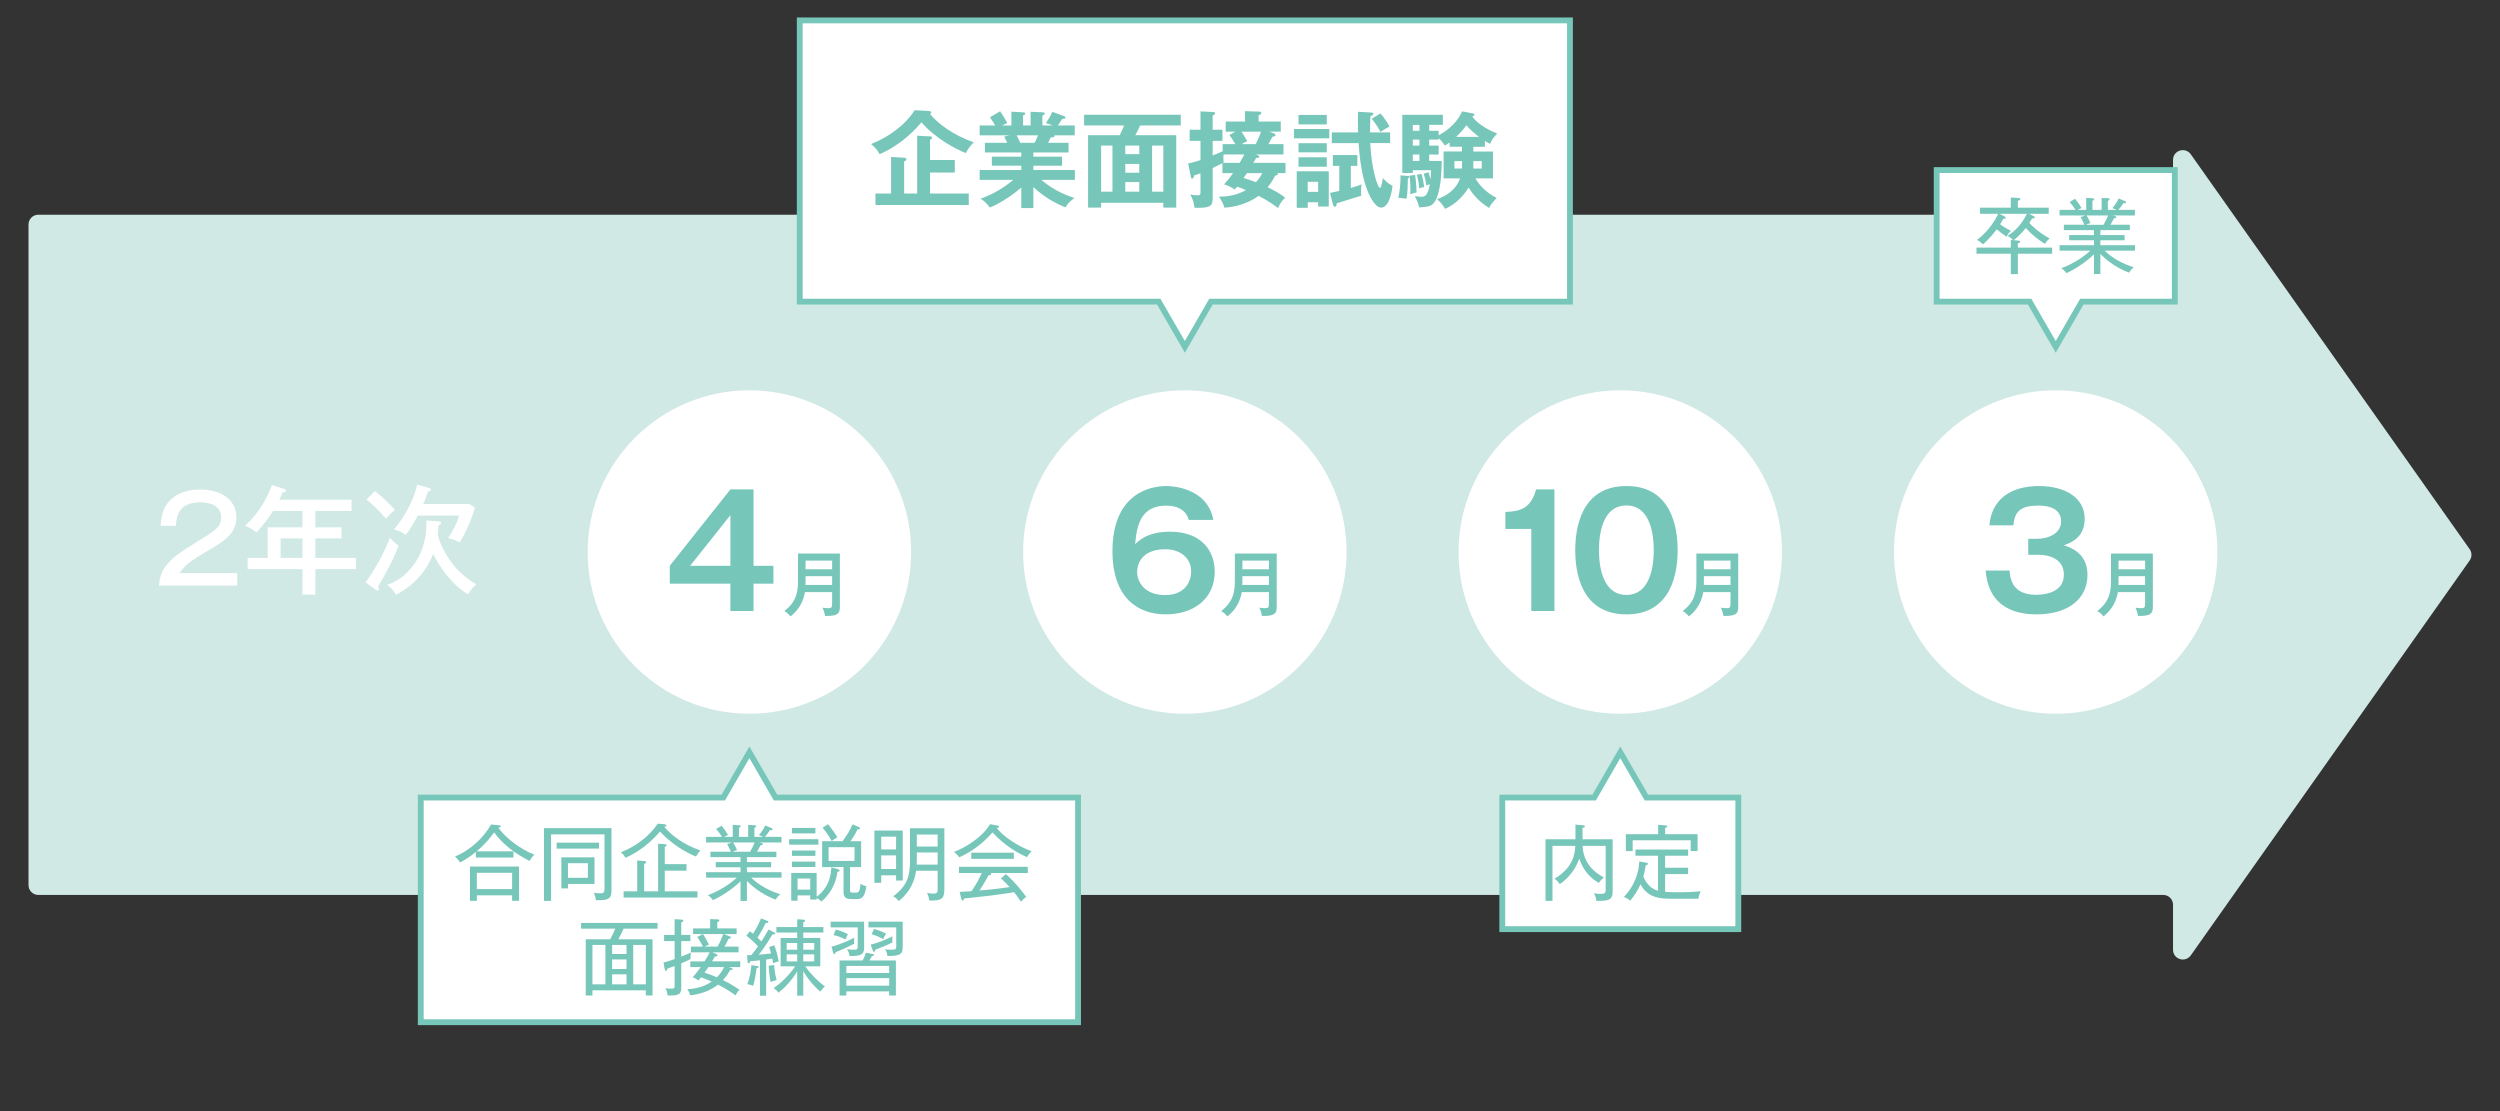 <?xml version="1.0" encoding="UTF-8"?><svg id="b" xmlns="http://www.w3.org/2000/svg" viewBox="0 0 495 220"><rect x="0" y="0" width="495" height="220" fill="#333333" stroke="none"/><defs><style>.d,.e{fill:none;}.f{fill:#77c6ba;}.g{fill:#d0e9e4;}.h{fill:#fff;}.e{stroke:#77c6ba;stroke-miterlimit:10;stroke-width:1.156px;}</style></defs><g id="c"><rect class="d" width="495" height="220"/><path class="g" d="M432.214,29.723c-.987,0-1.956.747-1.956,1.939v8.916c0,1.068-.866,1.934-1.933,1.934H7.583c-1.071,0-1.937.866-1.937,1.934v130.817c0,1.068.866,1.934,1.937,1.934h420.742c1.068,0,1.933.866,1.933,1.934v8.919c0,1.191.968,1.937,1.956,1.937.576,0,1.158-.253,1.558-.821l55.225-78.195c.475-.669.475-1.563,0-2.232l-55.225-78.195c-.401-.567-.983-.821-1.558-.821"/><polygon class="h" points="153.556 157.917 148.383 148.957 143.21 157.917 83.311 157.917 83.311 202.392 213.455 202.392 213.455 157.917 153.556 157.917"/><polygon class="e" points="153.556 157.917 148.383 148.957 143.21 157.917 83.311 157.917 83.311 202.392 213.455 202.392 213.455 157.917 153.556 157.917"/><polygon class="h" points="325.99 157.917 320.817 148.957 315.644 157.917 297.45 157.917 297.45 183.966 344.184 183.966 344.184 157.917 325.99 157.917"/><polygon class="e" points="325.99 157.917 320.817 148.957 315.644 157.917 297.45 157.917 297.45 183.966 344.184 183.966 344.184 157.917 325.99 157.917"/><path class="f" d="M157.183,117.241c-.465,2.828-2.153,4.236-2.844,4.812-.194-.253-.704-.801-1.237-1.07,2.632-1.97,2.717-4.207,2.717-6.261v-5.122h8.288v10.316c0,1.25,0,2.124-2.943,2.04-.054-.521-.28-1.239-.506-1.634.533.099,1.097.099,1.169.099.632,0,.745-.156.745-.957v-2.223h-5.39ZM162.573,115.819v-1.731h-5.263v.731c0,.325,0,.395-.014 1h5.277ZM162.573,112.711v-1.718h-5.263v1.718h5.263Z"/><circle class="h" cx="148.383" cy="109.301" r="32.021"/><circle class="h" cx="234.6" cy="109.301" r="32.021"/><circle class="h" cx="320.817" cy="109.301" r="32.021"/><circle class="h" cx="407.034" cy="109.301" r="32.021"/><path class="f" d="M149.198,112.023h3.941v3.541h-3.941v5.408h-4.58v-5.408h-12.003v-3.541l12.003-15.118h4.58v15.118ZM144.619,112.023v-10.018l-7.972,10.018h7.972Z"/><path class="f" d="M235.383,102.952c-.58-2.137-2.503-2.839-4.428-2.839-4.733,0-5.864,3.329-6.198,7.636.792-.764,2.535-2.474,6.931-2.474,5.956,0,8.827,3.541,8.827,7.94,0,5.223-4.031,8.43-9.712,8.43-5.527,0-10.536-3.3-10.536-12.493,0-11.513,7.572-12.918,10.658-12.918.885,0,8.123.213,9.315,6.718h-4.857ZM225.152,113.183c0,2.322,1.742,4.643,5.498,4.643,3.941,0,5.191-2.596,5.191-4.704,0-2.626-2.106-4.367-5.13-4.367-4.916,0-5.559,3.239-5.559,4.428Z"/><path class="f" d="M307.777,120.972h-4.582v-16.248h-5.132v-3.358c2.568-.123,5.011-.429,6.08-4.46h3.634v24.067Z"/><path class="f" d="M332.175,108.939c0,4.305-1.129,12.706-10.139,12.706s-10.139-8.369-10.139-12.706c0-4.154,1.038-12.705,10.139-12.705,9.01,0,10.139,8.398,10.139,12.705ZM316.597,108.939c0,1.312,0,8.855,5.439,8.855,5.403,0,5.403-7.543,5.403-8.855,0-1.314,0-8.857-5.403-8.857-5.408,0-5.439,7.421-5.439,8.857Z"/><path class="f" d="M397.895,112.969c.122,1.499.458,4.796,5.223,4.796.734,0,5.527,0,5.527-3.97,0-3.176-2.961-3.94-4.947-3.94h-2.106v-3.177h1.801c2.259,0,4.704-1.099,4.704-3.421,0-3.145-3.636-3.145-4.55-3.145-3.146,0-4.704.947-4.886,3.909h-4.765c.122-1.038.305-2.688,1.587-4.428,2.169-2.901,5.986-3.36,8.186-3.36,5.069,0,9.1,2.199,9.1,6.505,0,3.757-2.839,4.765-4.124,5.223,1.192.396,4.674,1.496,4.674,5.833,0,4.765-3.787,7.85-10.109,7.85-5.284,0-9.59-2.262-10.048-8.676h4.733Z"/><path class="f" d="M245.867,117.241c-.463,2.828-2.151,4.236-2.842,4.812-.196-.253-.704-.801-1.237-1.068,2.629-1.97,2.715-4.207,2.715-6.263v-5.121h8.288v10.315c0,1.25,0,2.124-2.941,2.04-.056-.521-.282-1.239-.508-1.634.535.099,1.099.099,1.169.099.632,0,.745-.153.745-.957v-2.223h-5.39ZM251.256,115.822v-1.731h-5.261v.731c0,.323,0,.395-.016 1h5.277ZM251.256,112.711v-1.718h-5.261v1.718h5.261Z"/><path class="f" d="M159.373,117.241c-.463,2.828-2.151,4.236-2.842,4.812-.196-.253-.704-.801-1.239-1.068,2.632-1.97,2.717-4.207,2.717-6.263v-5.121h8.288v10.315c0,1.25,0,2.124-2.941,2.04-.056-.521-.282-1.239-.508-1.634.535.099,1.099.099,1.169.099.632,0,.745-.153.745-.957v-2.223h-5.39ZM164.763,115.822v-1.731h-5.261v.731c0,.323,0,.395-.016 1h5.277ZM164.763,112.711v-1.718h-5.261v1.718h5.261Z"/><path class="f" d="M337.249,117.241c-.465,2.828-2.153,4.236-2.844,4.812-.194-.253-.704-.801-1.237-1.068,2.632-1.97,2.717-4.207,2.717-6.263v-5.121h8.288v10.315c0,1.25,0,2.124-2.943,2.04-.054-.521-.28-1.239-.506-1.634.533.099,1.097.099,1.169.099.632,0,.745-.153.745-.957v-2.223h-5.39ZM342.639,115.822v-1.731h-5.263v.731c0,.323,0,.395-.014 1h5.277ZM342.639,112.711v-1.718h-5.263v1.718h5.263Z"/><path class="f" d="M419.339,117.241c-.463,2.828-2.151,4.236-2.842,4.812-.196-.253-.704-.801-1.239-1.068,2.632-1.97,2.717-4.207,2.717-6.263v-5.121h8.288v10.315c0,1.25,0,2.124-2.941,2.04-.056-.521-.282-1.239-.508-1.634.535.099,1.099.099,1.169.099.632,0,.745-.153.745-.957v-2.223h-5.39ZM424.729,115.822v-1.731h-5.261v.731c0,.323,0,.395-.016 1h5.277ZM424.729,112.711v-1.718h-5.261v1.718h5.261Z"/><path class="h" d="M46.964,115.948h-15.479c.212-3.451,1.973-5.26,6.789-8.22,4.6-2.818,5.516-3.381,5.516-5.331,0-2.09-1.95-2.936-4.108-2.936-4.23,0-4.744,2.632-4.862,4.652h-3.033c.072-.894.212-2.819,1.223-4.252,1.81-2.559,4.884-2.935,6.622-2.935,4.442,0,7.164,2.255,7.164,5.496,0,2.372-1.151,4.016-4.929,6.201-4.442,2.582-5.169,3.219-6.32,4.839h11.416v2.487Z"/><path class="h" d="M62.442,104.417h5.169v2.185h-5.169v3.875h8.03v2.207h-8.03v5.051h-2.559v-5.051h-10.852v-2.207h3.968v-6.06h6.884v-3.241h-5.828c-.375.611-1.666,2.607-3.286,4.227-1.291-.963-1.905-1.174-2.257-1.291,2.889-2.654,4.464-5.661,5.336-8.08l2.415.775c.117.046.352.117.352.352,0,.282-.352.306-.655.328-.284.682-.447,1.034-.659,1.457h14.305v2.231h-7.164v3.241ZM59.883,106.602h-4.324v3.875h4.324v-3.875Z"/><path class="h" d="M72.378,115.316c2.654-3.593,4.415-7.681,4.816-8.855,1.079,1.15,1.386,1.362,1.715,1.549-.799,2.396-2.537,5.591-4.04,8.103.095.212.163.377.163.542,0,.187-.163.257-.257.257-.19,0-.284-.07-.447-.187l-1.95-1.408ZM74.233,97.23c1.268.963,3.408,3.006,3.945,3.711-.939.869-1.268,1.174-1.76,1.738-1.548-1.762-2.772-2.865-3.85-3.782l1.666-1.667ZM86.728,103.218c.402.025.614.095.614.306,0,.165-.167.353-.519.493-.023.634-.072,1.057-.163,1.833.235.963.916,2.912,2.42,5.073,1.593,2.278,3.214,3.522,5.214,4.768-.799.776-1.129,1.081-1.621,1.973-3.291-1.903-5.733-5.588-6.907-7.985-1.928,4.909-5.588,7.186-7.376,8.103-.492-.916-.844-1.314-1.738-1.995,3.453-1.106,5.638-4.04,6.622-6.319,1.151-2.631,1.151-4.933,1.151-6.412l2.302.164ZM84.85,96.596c.28.07.469.14.469.375,0,.165-.212.26-.564.377-.515,1.432-.772,2.043-.961,2.442h9.159l1.106.728c-.379,1.386-1.598,4.627-3.056,6.882-.984-.563-1.9-.775-2.253-.845,1.101-1.808,1.666-2.842,2.158-4.462h-8.193c-.826,1.573-1.223,2.255-2.374,3.828-.894-.611-1.341-.869-2.325-1.081,2.442-2.864,4.225-6.739,4.582-8.877l2.253.634Z"/><polygon class="h" points="310.853 4.036 158.347 4.036 158.347 59.723 229.427 59.723 234.6 68.683 239.773 59.723 310.853 59.723 310.853 4.036"/><polygon class="e" points="310.853 4.036 158.347 4.036 158.347 59.723 229.427 59.723 234.6 68.683 239.773 59.723 310.853 59.723 310.853 4.036"/><path class="f" d="M183.868,21.965c.208.021.519.104.519.291,0,.084-.104.271-.208.375,1.623,1.894,4.537,4.12,8.635,5.556-.896.833-1.375,1.706-1.582,2.123-1.997-.791-5.929-2.83-8.8-6.096-.853,1.04-3.62,4.266-8.261,6.324-.542-.998-1.083-1.518-1.706-2.018,3.349-1.311,6.699-3.641,8.635-6.699l2.767.144ZM191.815,38.32v2.268h-18.476v-2.268h3.101v-7.241l2.58.146c.187.021.458.105.458.313,0,.249-.271.332-.458.395v6.387h2.58v-11.443l2.559.124c.208,0,.415.104.415.271s-.228.311-.436.416v3.995h4.909v2.476h-4.909v4.161h7.676Z"/><path class="f" d="M204.606,41.191h-2.392v-4.056c-2.413,2.101-5.099,3.537-6.223,3.952-.873-1.144-1.372-1.456-1.851-1.747,2.684-.916,4.995-2.456,6.471-3.724h-6.638v-1.957h8.24v-.853h-5.825v-1.789h5.825v-.833h-7.2v-1.914h4.412c-.104-.249-.375-.832-.585-1.228l1.04-.249h-5.909v-1.956h3.058c-.165-.353-.56-.958-1.018-1.602l2.018-1.206c.438.646,1.04,1.602,1.415,2.351-.334.125-.562.209-1.02.458h1.83v-2.725l2.311.124c.208.02.436.042.436.251,0,.208-.167.27-.436.353v1.997h1.496v-2.705l2.332.104c.104,0,.458,0,.458.251,0,.208-.314.332-.458.395v1.956h2.038c-.603-.271-1.061-.396-1.332-.458.792-1.227 1-1.623,1.248-2.247l2.435.895c.104.042.187.146.187.249,0,.271-.311.249-.625.229-.144.208-.747,1.144-.873,1.332h3.329v1.956h-4.036c.041.062.061.104.061.146,0,.229-.56.27-.81.291-.251.583-.375.832-.478,1.04h4.036v1.914h-6.97v.833h5.681v1.789h-5.681v.853h8.218v1.957h-6.615c2.62,2.267,5.284,3.162,6.512,3.577-1.144.896-1.435,1.291-1.727,1.853-.998-.334-3.932-1.666-6.387-4.016v4.161ZM201.297,26.793c.147.249.314.603.709,1.477h2.851c.124-.249.375-.728.686-1.477h-4.245Z"/><path class="f" d="M218.019,40.151v.957h-2.58v-14.336h6.263c.395-.77.603-1.27.873-1.935h-7.927v-2.123h19.142v2.123h-8.03c-.418.895-.625,1.31-.98,1.935h8.116v14.336h-2.559v-.957h-12.319ZM220.267,37.945v-9.113h-2.248v9.113h2.248ZM225.574,30.517v-1.685h-2.767v1.685h2.767ZM225.574,34.201v-1.748h-2.767v1.748h2.767ZM225.574,37.945v-1.894h-2.767v1.894h2.767ZM230.338,37.945v-9.113h-2.225v9.113h2.225Z"/><path class="f" d="M242.088,28.54h2.517c-.061-.104-.562-.977-1.185-1.81l1.185-.666h-1.914v-1.997h3.828v-2.058l2.686.082c.269,0,.539.021.539.249,0,.271-.311.395-.539.478v1.248h4.39v1.997h-2.289l.957.354c.144.063.291.167.291.333,0,.209-.126.229-.605.333-.539.999-.603,1.124-.81,1.456h2.995v2.04h-5.43c.562.249.625.291.625.415,0,.271-.251.271-.603.271l-.562.977h6.367v2.04h-1.645c.063.041.126.104.126.187,0,.208-.23.248-.521.291-.311.603-.77,1.435-1.499,2.289,1.458.728,2.643,1.415,3.476,2.101-.77.728-1,1.144-1.415,2.038-1.415-1.039-2.225-1.56-3.848-2.413-2.104,1.581-4.974,2.289-6.785,2.33-.187-.728-.436-1.27-1.081-2.163,1.519-.021,3.433-.187,5.367-1.311-.998-.416-1.476-.582-1.747-.666-.187.228-.291.354-.478.562-.458-.313-1.332-.853-2.122-1.02.643-.706,1.228-1.415,1.788-2.225h-2.101v-1.977c-.291.146-.79.415-1.934.957v5.909c0,1.395-.228,1.977-2.81,1.977-.332,0-.56,0-.79-.02-.144-1.228-.458-1.937-.833-2.623.251.063.749.167,1.519.167.418,0,.501-.147.501-.604v-3.766c-.749.291-.916.333-1.271.437-.02.166-.061.624-.415.624-.147,0-.187-.146-.251-.499l-.499-2.497c.375-.082.894-.166,2.435-.686v-3.787h-2.144v-2.205h2.144v-3.642l2.433.125c.187,0,.478.02.478.291,0,.146-.271.291-.499.416v2.809h1.934v2.205h-1.934v2.892c.998-.416,1.56-.646,1.977-.833v-1.415ZM242.255,30.58c-.043.519-.043.81.02,1.581-.043.02-.104.062-.147.082h3.329c.418-.706.625-1.081.937-1.663h-4.139ZM248.643,28.54c.208-.457.77-1.58,1.04-2.476h-3.871c.542.791.957,1.562,1.144,1.894-.354.147-.646.291-1.144.582h2.83ZM246.228,35.241c1.104.353,1.354.437,2.456.832.666-.728,1.02-1.332,1.228-1.789h-3.018l-.666.957Z"/><path class="f" d="M263.2,25.545v1.851h-6.99v-1.851h6.99ZM258.935,40.046v1.104h-2.185v-7.241h6.347v6.99h-2.101v-.853h-2.061ZM262.702,22.756v1.872h-5.597v-1.872h5.597ZM262.702,28.354v1.81h-5.597v-1.81h5.597ZM262.702,31.142v1.872h-5.597v-1.872h5.597ZM260.995,37.988v-1.997h-2.061v1.997h2.061ZM263.347,38.196c.499-.104.934-.187,1.83-.395v-4.953h-1.271v-2.143h4.848v2.143h-1.289v4.37c1.04-.313,1.602-.5,2.142-.708-.041.229-.124.646-.124,1.435,0,.416.02.582.063.791-1.375.437-3.121.978-4.868,1.519-.023.396-.147.687-.375.687-.147,0-.314-.23-.375-.458l-.582-2.289ZM275.248,26.211v2.122h-3.934c.21,5.119,1.478,8.885,1.914,8.885.293,0,.562-1.872.585-1.956.519.582,1.061,1.124,1.914,1.539-.126.875-.562,4.308-2.311,4.308-1.122,0-3.828-3.08-4.41-12.776h-5.306v-2.122h5.202c-.02-.334-.041-1.353-.041-2.372,0-.708.02-1.165.041-1.706l2.6.146c.187.021.438.042.438.249,0,.187-.334.375-.603.5-.063,1.27-.063,2.143-.063,3.184h3.975ZM273.335,22.465c.623.687,1.476,1.956,1.788,2.58-1.122.604-1.539.895-1.788,1.082-.585-1.082-.937-1.602-1.729-2.622l1.729-1.04Z"/><path class="f" d="M278.654,34.825c.167.02.415.02.415.208,0,.166-.228.229-.311.271-.043,1.789-.043,2.809-.271,4.057-.251-.041-1.104-.187-1.623-.187.291-1.311.458-2.871.438-4.453l1.352.105ZM284.854,25.898v.895c3.349-1.83,4.349-4.078,4.64-4.744l2.081.395c.228.043.375.147.375.291,0,.147-.187.251-.438.313.666,1.082,2.643,2.518,4.932,3.391-.709.77-1.02,1.124-1.415,2.04-.415-.209-.666-.334-1.02-.562v1.144h-2.289v.937h3.891v5.327h-3.496c.562.936,1.77,2.642,4.225,3.869-.98,1.083-1.167,1.311-1.478,1.977-2.476-1.394-3.848-3.662-4.078-4.036-.706,1.227-2.433,3.286-4.661,4.223-.332-.646-.998-1.435-1.58-1.914,1.415-.562,3.516-1.415,4.557-4.119h-3.268v-5.327h3.643v-.937h-2.435v-.853c-.375.271-.625.437-.937.624-.729-.978-.79-1.082-1.248-1.457v.271h-1.873v1.186h1.873v1.768h-1.873v1.268h2.499c-.063,2.29-.187,6.326-1.478,8.177-.603.875-1.435.916-2.995,1.02-.21-.833-.375-1.186-.853-2.227.332.042.957.125,1.268.125.542,0,1.268,0,1.686-2.496-.354.082-.542.187-.709.248-.144-1.101-.248-1.435-.499-2.329l.957-.271c.124.437.291.999.375,1.415.084-.625.104-1.186.104-1.832h-3.6v.562h-2.081v-11.528h8.033v1.997h-2.706v1.166h1.873ZM280.194,34.637c.208,1.248.291,3.308.291,3.454-.208.062-.998.27-1.248.375.041-1.104,0-2.581-.147-3.683l1.104-.146ZM281.047,25.898v-1.166h-1.311v1.166h1.311ZM281.047,28.832v-1.186h-1.311v1.186h1.311ZM281.047,31.869v-1.268h-1.311v1.268h1.311ZM281.442,34.429c.334.937.521,2.394.542,2.623-.375.041-.605.104-.977.249-.023-.353-.147-1.665-.481-2.685l.916-.187ZM289.452,33.368c.023-.084.023-.146.023-.249v-1.228h-1.499v1.477h1.476ZM292.865,27.105c-.81-.603-1.79-1.414-2.517-2.309-.395.542-.896,1.228-2.04,2.309h4.557ZM291.72,31.891v1.477h1.666v-1.477h-1.666Z"/><path class="f" d="M104.87,170.469c-2.731-1.363-5.227-3.187-7.037-5.652-.573.788-1.575,2.169-3.467,3.747h7.299v1.232h-7.448v-1.117c-1.196,1.002-2.185,1.593-3.137,2.104-.244-.445-.46-.706-.984-1.185,1.806-.754,4.979-2.611,7.132-6.342l1.625.149c.149.016.311.097.311.212,0,.131-.144.181-.492.28,1.481,2.022,4.207,4.157,7.132,5.34-.131.115-.641.591-.934,1.232ZM101.399,178.359v-1.086h-6.983v1.086h-1.363v-6.789h9.714v6.789h-1.368ZM101.399,172.82h-6.983v3.221h6.983v-3.221Z"/><path class="f" d="M118.015,178.226c-.05-.395-.23-1.002-.442-1.447.542.099,1.133.099,1.183.099.772,0,.934-.115.934-.971v-10.698h-10.581v13.165h-1.399v-14.398h13.362v12.294c0,1.347-.199,2.104-3.056,1.955ZM110.21,168.022v-1.169h8.396v1.169h-8.396ZM112.458,175.021v.887h-1.314v-6.162h6.572v5.275h-5.259ZM116.403,170.913h-3.945v2.891h3.945v-2.891Z"/><path class="f" d="M137.818,169.597c-3.516-1.395-6.211-3.909-7.132-4.961-2.862,3.367-5.769,4.731-6.821,5.209-.33-.51-.51-.74-.939-1.086,3.616-1.447,5.936-3.632,7.299-5.67l1.264.099c.199.016.478.115.478.23s-.149.196-.429.327c1.463,1.661,3.765,3.485,7.164,4.652-.393.361-.573.657-.885,1.198ZM123.472,177.718v-1.235h2.695v-6.112l1.395.115c.212.016.379.099.379.246,0,.23-.262.28-.397.311v5.439h2.763v-9.432l1.381.115c.063,0,.311.016.311.196s-.199.264-.379.33v3.401h4.306v1.298h-4.306v4.092h6.478v1.235h-14.626Z"/><path class="f" d="M148.729,173.773c.573.576,2.465,2.253,5.769,3.304-.442.361-.659.591-.903,1.052-.691-.248-3.354-1.282-5.706-3.699v3.961h-1.264v-3.896c-1.742,1.693-3.959,3.056-5.457,3.731-.46-.607-.822-.855-1.016-.968,1.264-.478,3.647-1.546,5.751-3.485h-6.098v-1.083h6.821v-.971h-4.911v-1.036h4.911v-.968h-5.963v-1.07h4.058c-.149-.377-.478-1.034-.74-1.512l.952-.327h-5.128v-1.101h3.142c-.497-.822-.871-1.248-1.151-1.562l1.083-.641c.478.576.921,1.201,1.282,1.842-.131.047-.411.147-.74.361h1.661v-2.383l1.232.084c.149.016.343.032.343.212,0,.165-.144.214-.343.262v1.826h1.824v-2.368l1.232.05c.081,0,.361.018.361.214,0,.165-.244.262-.361.311v1.792h1.742c-.28-.149-.56-.264-.853-.345.591-.722.952-1.232,1.246-1.923l1.332.56c.068.032.131.113.131.196,0,.065-.05.196-.244.196-.05,0-.068-.016-.266-.032-.361.542-.411.607-1.002,1.347h3.273v1.101h-4.505l.478.081c.262.05.343.181.343.246,0,.05,0,.248-.46.23-.081.165-.144.311-.686,1.282h3.828v1.07h-5.837v.968h4.798v1.036h-4.798v.971h6.857v1.083h-6.017ZM145.163,166.805c.149.228.56.968.772,1.528-.199.032-.492.099-.885.311h3.467c.293-.51.673-1.232.903-1.839h-4.257Z"/><path class="f" d="M156.254,167.248v-1.083h5.787v1.083h-5.787ZM165.819,172.606c-.343,2.629-1.612,4.552-3.169,5.9-.33-.33-.578-.51-.957-.691v.296h-1.264v-.822h-2.514v1.052h-1.25v-5.505h5.029v4.715c.858-.607,2.794-2.3,2.912-5.816l1.314.361c.131.034.311.099.311.28,0,.147-.149.246-.411.23ZM156.813,165.013v-1.086h4.636v1.086h-4.636ZM156.813,169.467v-1.068h4.636v1.068h-4.636ZM156.813,171.669v-1.068h4.636v1.068h-4.636ZM160.429,173.953h-2.514v2.185h2.514v-2.185ZM169.633,178.012h-1.083c-.971,0-1.53-.262-1.53-1.413v-4.914h-4.239v-5.126h4.04c.952-1.332,1.413-2.006,1.973-3.336l1.232.524c.149.068.262.115.262.248,0,.163-.144.212-.262.212-.063,0-.149-.016-.23-.032-.411.921-.835,1.578-1.413,2.383h2.122v5.126h-2.203v4.503c0,.56.113.56.971.56.655,0,.971,0,1.115-1.774.361.262.758.411,1.151.508-.311,2.219-.921,2.53-1.905,2.53ZM164.668,166.526c-.28-.526-.934-1.693-1.806-2.629l1.083-.706c.212.262,1.101,1.329,1.86,2.58-.609.379-.677.427-1.138.756ZM169.191,167.742h-5.128v2.726h5.128v-2.726Z"/><path class="f" d="M178.738,164.438v9.911h-1.318v-1.036h-2.939v1.481h-1.35v-10.355h5.606ZM177.42,168.185v-2.53h-2.939v2.53h2.939ZM174.481,169.367v2.697h2.939v-2.697h-2.939ZM185.654,172.41h-4.27c-.46,3.286-2.234,5.029-3.422,5.997-.293-.361-.636-.688-1.097-.937,2.889-2.185,3.318-4.173,3.318-7.182v-6.293h6.803v12.03c0,2.054-.623,2.3-2.988,2.284-.068-.758-.33-1.266-.46-1.512.411.065.772.131,1.264.131.853,0,.853-.296.853-1.117v-3.401ZM185.654,168.794h-4.121v1.659c0,.133-.036.591-.036.74h4.157v-2.399ZM181.532,167.611h4.121v-2.368h-4.121v2.368Z"/><path class="f" d="M203.353,169.715c-1.562-.675-4.27-2.088-6.834-4.898-.921,1.018-2.894,3.237-6.577,4.945-.46-.641-.853-.937-1.052-1.083,2.271-.855,5.656-2.925,7.132-5.489l1.53.278c.081.018.28.099.28.214,0,.181-.167.196-.478.264,1.268,1.675,4.257,3.665,6.92,4.6-.429.33-.853,1.052-.921,1.169ZM196.158,172.87c.032.032.095.081.095.181,0,.212-.293.23-.506.246-.298.542-.957,1.724-1.81,3.022,2.875-.262,3.187-.293,5.968-.673-.758-.853-1.25-1.298-1.729-1.742l1.002-.822c2.022,1.808,3.354,3.6,4.013,4.503-.361.246-.659.51-1.052.955-.758-1.151-.921-1.35-1.363-1.891-1.151.23-4.604.675-4.735.691-.822.099-4.406.476-5.142.56-.05.196-.117.393-.33.393-.167,0-.217-.23-.23-.327l-.33-1.366c.379-.016,2.036-.115,2.365-.147.74-1.135,1.232-1.889,2.022-3.582h-4.519v-1.25h13.623v1.25h-7.344ZM192.312,170.058v-1.232h8.428v1.232h-8.428Z"/><path class="f" d="M117.306,196.086v1.034h-1.332v-11.141h4.848c.23-.411.709-1.363,1.002-2.104h-6.771v-1.133h15.136v1.133h-6.721c-.293.691-.691,1.463-1.034,2.104h6.771v11.125h-1.332v-1.018h-10.567ZM119.87,194.903v-7.807h-2.564v7.807h2.564ZM124.046,188.888v-1.792h-2.844v1.792h2.844ZM124.046,191.861v-1.889h-2.844v1.889h2.844ZM124.046,194.903v-1.991h-2.844v1.991h2.844ZM127.874,194.903v-7.807h-2.496v7.807h2.496Z"/><path class="f" d="M136.73,189.89c-.411.214-.79.395-1.842.855v4.699c0,1.332-.262,1.724-2.708,1.659-.05-.623-.167-.986-.429-1.447.442.084.591.099,1.3.099.46,0,.524-.147.524-.607v-3.88c-.772.298-1.052.379-1.413.494-.05.264-.099.46-.33.46-.131,0-.181-.149-.23-.411l-.23-1.232c.379-.084.921-.214,2.203-.675v-3.566h-2.085v-1.217h2.085v-3.121l1.381.081c.099,0,.343.034.343.248,0,.147-.194.23-.411.311v2.48h1.81v1.217h-1.81v3.074c.989-.379,1.431-.576,1.923-.806-.113.625-.095,1.133-.081,1.282ZM144.291,191.484l.474.149c.117.032.298.097.298.246,0,.181-.262.196-.478.181-.641,1.101-1.052,1.562-1.444,1.988.33.165,1.905.937,3.273,1.923-.28.296-.497.557-.758,1.117-.853-.607-1.905-1.332-3.485-2.135-1.345,1.099-3.386,1.905-5.521,2.119-.099-.427-.23-.74-.573-1.201,2.528-.131,4.072-.986,4.848-1.51-.727-.33-1.417-.609-2.14-.855-.181.23-.262.345-.492.625-.311-.248-.754-.51-1.151-.625.379-.411.889-1.02,1.612-2.022h-2.072v-1.133h2.812c.573-.905.84-1.397,1.02-1.792h-3.715v-1.133h2.383c-.266-.56-.677-1.282-1.119-1.907l1.101-.576h-1.941v-1.117h3.386v-1.842l1.399.05c.181,0,.429.018.429.214,0,.214-.248.296-.411.345v1.232h3.828v1.117h-2.582l1.169.445c.081.032.28.099.28.262,0,.165-.167.199-.46.214-.56,1.101-.609,1.232-.822,1.562h2.794v1.133h-5.178l.772.345c.113.05.244.131.244.246,0,.23-.262.23-.506.23l-.578.971h5.588v1.133h-2.284ZM139.181,184.943c.555.837.984,1.709,1.183,2.104-.23.084-.46.165-.858.379h2.564c.397-.675.889-1.709,1.119-2.483h-4.008ZM140.265,191.484c-.05.084-.131.181-.772,1.086.971.311,2.054.756,2.447.937.51-.526,1.07-1.185,1.431-2.022h-3.106Z"/><path class="f" d="M153.247,184.598c.181.099.23.115.23.23,0,.248-.298.199-.528.181-1.426,2.433-2.596,3.864-2.726,4.027.199-.016,2.104-.212,2.451-.246-.135-.542-.266-.937-.397-1.266l1.034-.361c.316.79.74,2.284.871,3.205-.555.131-.623.149-1.115.345-.068-.476-.099-.657-.149-.905-.393.068-.853.133-1.214.181v7.166h-1.232v-7.017c-.609.081-1.399.149-1.923.181-.05.199-.117.411-.311.411-.135,0-.199-.099-.217-.33l-.099-1.264c.28,0,.429-.016.871-.032.51-.625,1.101-1.481,1.3-1.727-.673-.725-1.413-1.413-2.302-2.104l.659-.887c.23.163.361.262.655.492.149-.23,1.101-1.709,1.562-3.04l1.232.476c.149.05.248.149.248.23,0,.214-.311.214-.542.214-.23.46-.971,1.97-1.63,2.891.447.395.596.576.776.756.045-.081.822-1.232,1.413-2.365l1.083.557ZM149.812,191.254c.28.05.393.05.393.214,0,.181-.181.196-.393.196-.163,1.151-.411,2.745-.673,3.519-.51-.167-.758-.248-1.169-.33.51-1.3.722-2.778.808-3.765l1.034.165ZM153.297,191.073c.032,1.151.199,1.907.474,2.991-.181.034-.474.084-1.183.379-.194-.921-.361-2.284-.393-3.237l1.101-.133ZM159.048,197.138h-1.201v-4.832c-1.052,1.858-2.745,3.519-3.697,4.241-.361-.445-.492-.576-.971-.905,2.514-1.693,4.094-4.058,4.257-4.304h-2.875v-5.62h3.286v-1.07h-4.121v-1.083h4.121v-1.562l1.151.081c.311.018.411.084.411.214,0,.147-.113.196-.361.327v.939h3.977v1.083h-3.977v1.07h3.367v5.62h-2.975c.691,1.034,2.271,2.826,3.914,3.977-.442.343-.578.542-.939,1.034-.785-.657-2.397-2.284-3.367-4.074v4.864ZM157.847,188.051v-1.332h-2.085v1.332h2.085ZM155.762,188.969v1.381h2.085v-1.381h-2.085ZM161.219,188.051v-1.332h-2.171v1.332h2.171ZM159.048,188.969v1.381h2.171v-1.381h-2.171Z"/><path class="f" d="M168.216,189.283c-.05-.46-.194-.855-.506-1.35.311.05.736.117,1.314.117.754,0,.804-.167.804-.758v-3.663h-5.358v-1.135h6.627v5.16c0,1.282-.56,1.693-2.88,1.63ZM169.087,186.439c0,.196.018.311.05.427-1.575.806-2.316,1.117-3.729,1.693-.018.147-.032.361-.23.361-.117,0-.149-.115-.181-.214l-.361-1.264c2.036-.526,3.878-1.447,4.519-1.774-.018.163-.068.46-.068.772ZM167.412,186.029c-.853-.445-1.444-.675-2.383-.889l.478-1.083c.921.23,1.444.442,2.383.887-.248.494-.361.774-.478,1.086ZM176.057,197.12v-.822h-8.482v.822h-1.345v-6.949h4.586c.424-.887.474-.986.623-1.528l1.332.246c.099.016.28.047.28.181,0,.147-.081.165-.429.246-.099.199-.293.576-.492.855h5.259v6.949h-1.332ZM176.057,191.254h-8.482v1.397h8.482v-1.397ZM176.057,193.671h-8.482v1.494h8.482v-1.494ZM175.714,189.283c-.086-.659-.348-1.135-.46-1.332.293.05.555.099,1.165.099,1.034,0,1.034-.167,1.034-.725v-3.697h-5.503v-1.135h6.785v4.932c0,1.298-.23,1.905-3.02,1.858ZM176.666,186.144c0,.23.014.327.032.458-.971.51-2.632,1.169-3.386,1.449-.018.097-.081.411-.28.411-.113,0-.181-.167-.199-.23l-.442-1.185c1.35-.327,2.745-.903,4.324-1.643-.018.165-.05.46-.05.74ZM174.874,185.947c-.903-.494-1.449-.725-2.302-.971l.492-1.036c.691.181,1.661.526,2.383.921-.293.476-.393.641-.573,1.086Z"/><path class="f" d="M316.085,178.375c-.081-.641-.196-.971-.492-1.496.591.099,1.133.099,1.264.099.756,0,1.07-.05,1.07-.806v-8.694h-4.568c.131,3.336,2.201,5.211,4.207,6.263-.46.377-.691.607-1.004,1.083-2.234-1.298-3.237-3.024-3.862-4.798-.427,1.117-1.413,3.386-3.878,5.044-.28-.427-.542-.722-1.02-1.101,3.846-2.234,4.027-5.175,4.11-6.491h-4.521v10.897h-1.379v-12.195h5.931v-2.909l1.512.133c.084,0,.345.016.345.23,0,.181-.212.228-.46.278v2.268h5.965v10.418c0,1.776-1.117,1.776-3.221,1.776Z"/><path class="f" d="M336.283,177.948h-5.769c-3.401,0-4.814-1.185-5.685-2.862-.591,1.332-1.232,2.253-2.038,3.239-.494-.395-.641-.476-1.266-.725.772-.822,2.844-3.106,3.056-7.033l1.347.23c.165.032.363.081.363.246s-.133.196-.429.28c-.23,1.316-.345,1.776-.476,2.234.411,1.02,1.25,2.368,2.909,2.81v-6.934h-4.471v-1.232h10.421v1.232h-4.552v2.383h4.552v1.248h-4.552v3.516c.492.05,1.083.084,2.546.084,1.792,0,2.713-.034,4.487-.183-.262.609-.377.971-.442,1.465ZM334.755,168.498v-2.119h-11.488v2.135h-1.347v-3.336h6.392v-1.873l1.397.115c.214.016.427.065.427.214,0,.113-.097.147-.442.278v1.266h6.426v3.32h-1.363Z"/><polygon class="h" points="430.605 33.673 383.463 33.673 383.463 59.723 401.861 59.723 407.034 68.683 412.207 59.723 430.605 59.723 430.605 33.673"/><polygon class="e" points="430.605 33.673 383.463 33.673 383.463 59.723 401.861 59.723 407.034 68.683 412.207 59.723 430.605 59.723 430.605 33.673"/><path class="f" d="M399.541,50.239v4.042h-1.397v-4.042h-6.803v-1.217h6.803v-1.512l.411.034c-.196-.247-.442-.51-1.052-.855,1.889-1.2,3.04-2.745,3.812-4.355h-5.406l1.018.526c.084.05.214.132.214.247,0,.23-.345.213-.476.213-.429.756-.476.838-.641,1.085.081.065,1.068.822,2.135,1.282-.427.444-.591.607-.837,1.167-.673-.395-1.677-1.2-1.973-1.447-.691.937-1.693,2.088-2.711,2.975-.296-.296-.756-.657-1.183-.887.557-.395,2.661-2.022,4.207-5.161h-3.634v-1.215h6.114v-2.005l1.413.065c.099,0,.476.033.476.23,0,.164-.163.23-.492.362v1.347h6.114v1.215h-3.929l.905.444c.131.065.262.165.262.296,0,.23-.296.181-.508.149-.084.147-.494.788-.576.92.23.279,1.643,1.775,4.027,3.073-.476.395-.675.641-.921,1.086-1.413-.871-2.711-1.923-3.796-3.155-.952,1.198-2.119,2.218-2.433,2.415l.84.065c.327.034.492.082.492.23,0,.197-.28.28-.476.33v.837h6.787v1.217h-6.787Z"/><path class="f" d="M416.714,49.631c.573.574,2.465,2.251,5.767,3.303-.442.361-.657.591-.903,1.052-.691-.246-3.352-1.282-5.704-3.697v3.96h-1.264v-3.894c-1.742,1.693-3.961,3.056-5.457,3.731-.46-.609-.822-.855-1.018-.971,1.266-.476,3.647-1.545,5.751-3.484h-6.096v-1.085h6.821v-.971h-4.914v-1.035h4.914v-.969h-5.965v-1.068h4.058c-.147-.379-.476-1.036-.74-1.512l.955-.33h-5.128v-1.101h3.14c-.494-.822-.871-1.248-1.151-1.561l1.086-.64c.476.574.919,1.198,1.28,1.839-.131.05-.411.149-.738.361h1.659v-2.382l1.232.082c.149.016.345.033.345.213,0,.165-.147.213-.345.263v1.824h1.826v-2.365l1.232.05c.081,0,.361.016.361.212,0,.165-.246.264-.361.314v1.79h1.74c-.278-.147-.557-.262-.853-.344.591-.723.952-1.233,1.248-1.923l1.332.559c.065.034.131.115.131.197,0,.065-.05.197-.246.197-.05,0-.065-.017-.264-.034-.361.543-.411.609-1.002,1.347h3.27v1.101h-4.503l.476.082c.264.05.345.182.345.247,0,.05,0,.246-.46.23-.081.164-.147.311-.688,1.282h3.828v1.068h-5.834v.969h4.798v1.035h-4.798v.971h6.855v1.085h-6.015ZM413.148,42.662c.147.23.557.971.772,1.528-.199.034-.494.099-.887.314h3.467c.296-.51.675-1.233.903-1.842h-4.254Z"/></g></svg>
